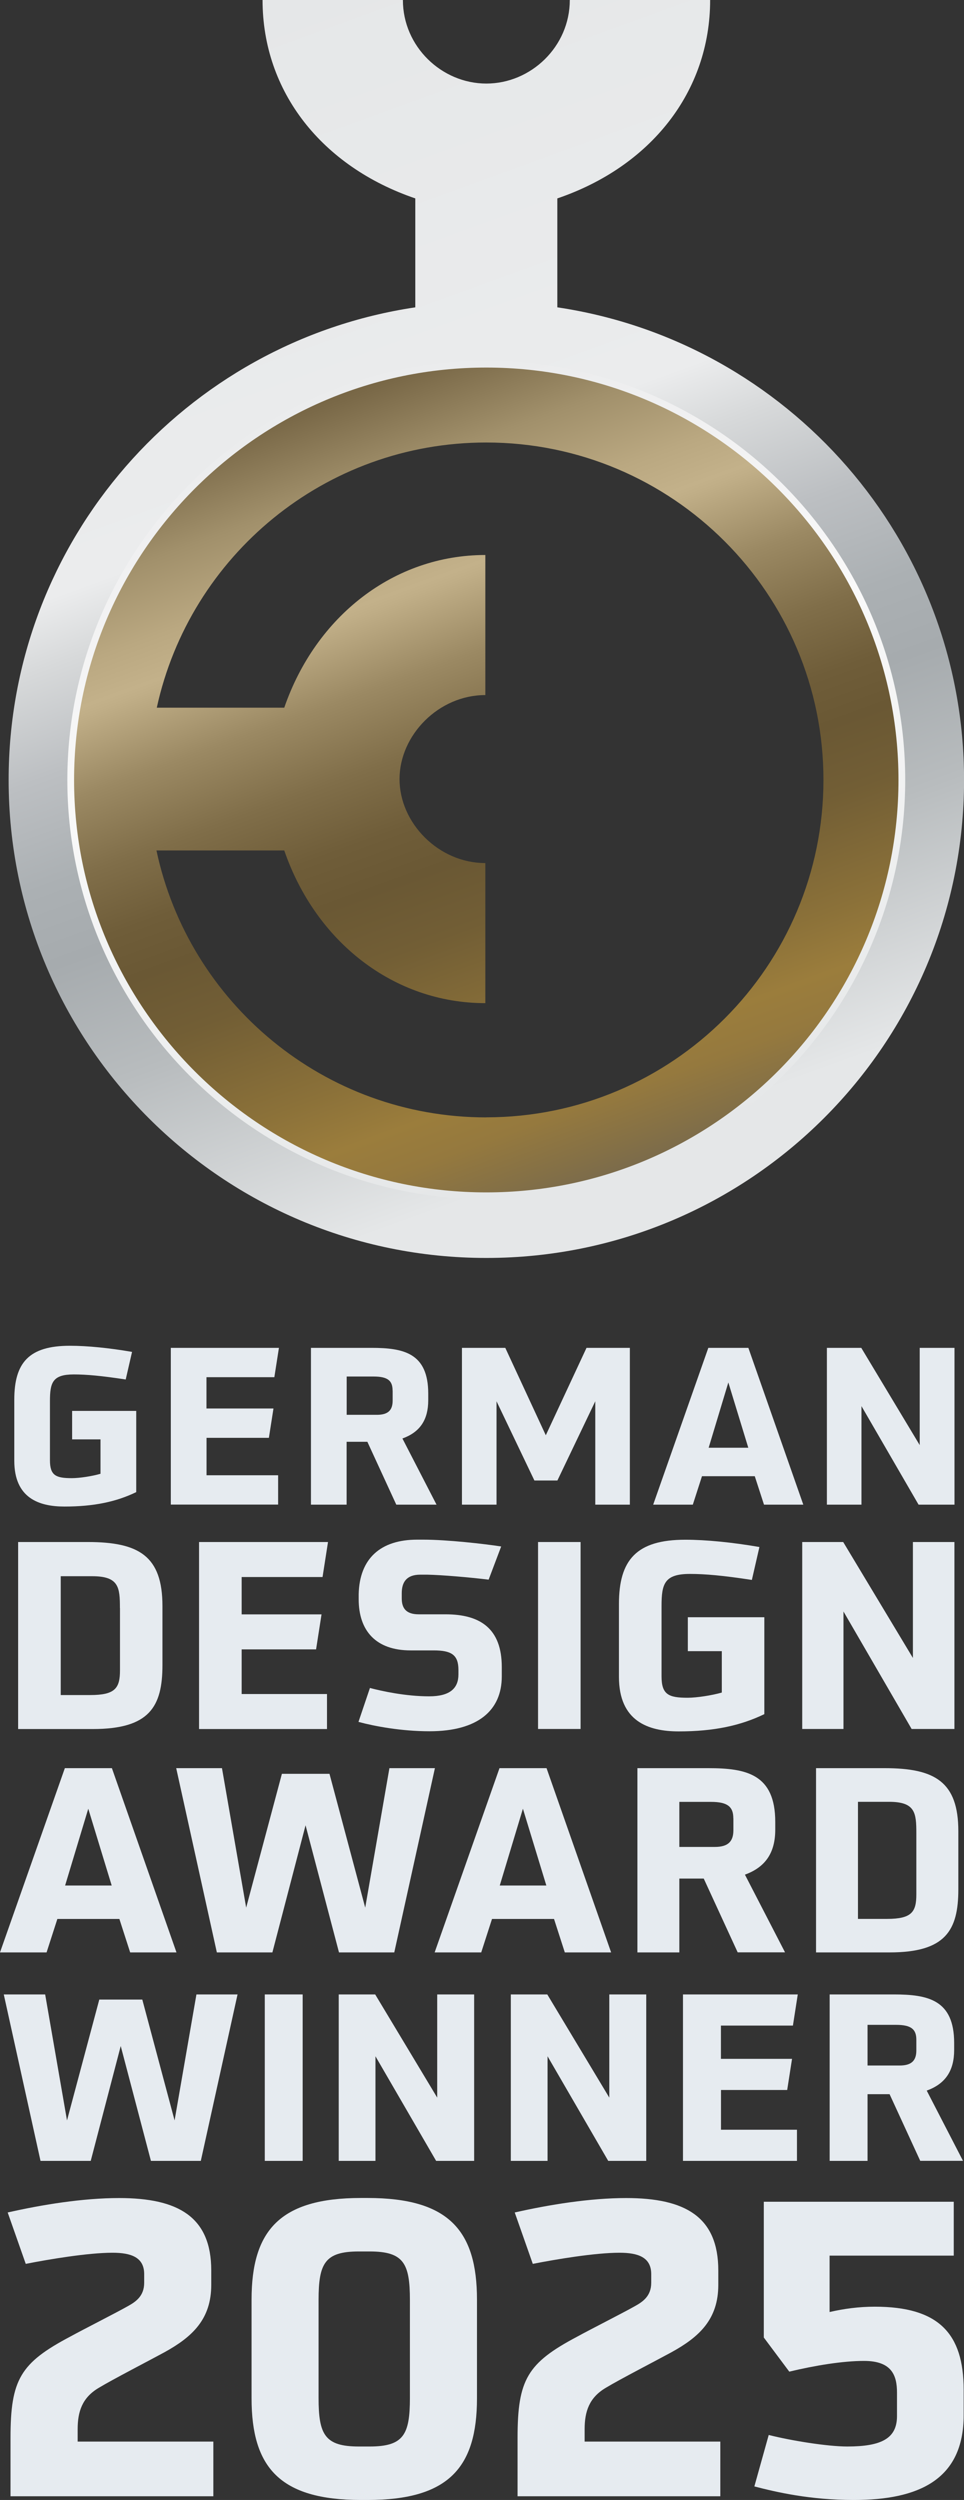 <?xml version="1.0" encoding="UTF-8"?>
<svg id="Logo" xmlns="http://www.w3.org/2000/svg" xmlns:xlink="http://www.w3.org/1999/xlink" viewBox="0 0 143.01 370.68">
  <rect x="0" y="0" width="143.01" height="370.68" fill="#333333" stroke="none"/>
  <defs>
    <style>
      .cls-1 {
        fill: #e6ebf0;
      }

      .cls-2 {
        fill: url(#Unbenannter_Verlauf_13);
      }

      .cls-3 {
        fill: url(#Unbenannter_Verlauf_36);
      }

      .cls-4 {
        fill: url(#Unbenannter_Verlauf_37);
      }
    </style>
    <linearGradient id="Unbenannter_Verlauf_13" data-name="Unbenannter Verlauf 13" x1="96.39" y1="182.26" x2="31.09" y2="2.86" gradientUnits="userSpaceOnUse">
      <stop offset=".07" stop-color="#e5e7e8"/>
      <stop offset=".25" stop-color="#b8bcbe"/>
      <stop offset=".35" stop-color="#a6abae"/>
      <stop offset=".41" stop-color="#abb0b3"/>
      <stop offset=".49" stop-color="#bcbfc2"/>
      <stop offset=".57" stop-color="#d7d9da"/>
      <stop offset=".62" stop-color="#ebeced"/>
      <stop offset="1" stop-color="#e5e7e8"/>
    </linearGradient>
    <linearGradient id="Unbenannter_Verlauf_36" data-name="Unbenannter Verlauf 36" x1="93.12" y1="173.27" x2="51.17" y2="58.04" gradientUnits="userSpaceOnUse">
      <stop offset="0" stop-color="#7b6b4b"/>
      <stop offset=".03" stop-color="#847046"/>
      <stop offset=".09" stop-color="#95793e"/>
      <stop offset=".14" stop-color="#9b7d3c"/>
      <stop offset=".21" stop-color="#8b7139"/>
      <stop offset=".34" stop-color="#725e35"/>
      <stop offset=".42" stop-color="#6a5834"/>
      <stop offset=".48" stop-color="#6f5d39"/>
      <stop offset=".56" stop-color="#806e49"/>
      <stop offset=".65" stop-color="#9b8963"/>
      <stop offset=".74" stop-color="#c0ae87"/>
      <stop offset=".75" stop-color="#c3b18a"/>
      <stop offset=".8" stop-color="#baa881"/>
      <stop offset=".89" stop-color="#a1906b"/>
      <stop offset=".99" stop-color="#7a6948"/>
      <stop offset="1" stop-color="#776645"/>
    </linearGradient>
    <linearGradient id="Unbenannter_Verlauf_37" data-name="Unbenannter Verlauf 37" x1="56.06" y1="55.61" x2="88.23" y2="175.69" gradientUnits="userSpaceOnUse">
      <stop offset=".03" stop-color="#ebeced"/>
      <stop offset=".13" stop-color="#f0f0f1"/>
      <stop offset=".4" stop-color="#f9f9f9"/>
      <stop offset=".97" stop-color="#e5e7e8"/>
    </linearGradient>
  </defs>
  <g>
    <path class="cls-1" d="m14.92,213.42h-4.22v-4.22h9.51v12.04c-2.96,1.43-6.27,2.14-10.65,2.14-3.8,0-7.44-1.27-7.44-6.79v-9.06c0-5.49,2.18-7.99,8.25-7.99,2.6,0,5.88.33,9.22.91l-.94,4.09c-3.6-.55-5.84-.75-7.7-.75-3.18,0-3.54,1.23-3.54,3.99v8.73c0,2.27.88,2.66,3.25,2.66,1.14,0,3.02-.29,4.25-.65v-5.13Z"/>
    <path class="cls-1" d="m25.34,223.1v-23.25h16.04l-.68,4.35h-10.07v4.64h9.94l-.68,4.35h-9.25v5.55h10.62v4.35h-15.91Z"/>
    <path class="cls-1" d="m58.79,223.1l-4.29-9.32h-3.08v9.32h-5.29v-23.25h8.96c4.77,0,8.44.75,8.44,6.79v.97c0,2.92-1.23,4.74-3.83,5.68l5.06,9.81h-5.97Zm-.55-16.92c0-1.43-.68-2.08-2.82-2.08h-3.99v5.68h4.48c1.66,0,2.34-.68,2.34-2.11v-1.49Z"/>
    <path class="cls-1" d="m88.31,223.1v-15.33l-5.62,11.75h-3.41l-5.62-11.75v15.33h-5.13v-23.25h6.43l6.01,12.96,6.04-12.96h6.43v23.25h-5.13Z"/>
    <path class="cls-1" d="m113.34,223.1l-1.37-4.22h-7.83l-1.36,4.22h-5.88l8.18-23.25h5.94l8.15,23.25h-5.84Zm-5.29-18.12l-2.92,9.68h5.88l-2.96-9.68Z"/>
    <path class="cls-1" d="m136.27,223.1l-8.47-14.61v14.61h-5.13v-23.25h5.1l8.67,14.42v-14.42h5.16v23.25h-5.33Z"/>
  </g>
  <g>
    <path class="cls-1" d="m2.69,256.36v-27.72h10.34c7.55,0,11.07,2.05,11.07,9.49v8.75c0,6.2-1.94,9.49-10.34,9.49H2.69Zm15.1-17.93c0-3.06-.15-4.72-4.1-4.72h-4.68v17.62h4.38c3.72,0,4.41-1.04,4.41-3.68v-9.22Z"/>
    <path class="cls-1" d="m29.53,256.36v-27.72h19.13l-.81,5.19h-12v5.54h11.85l-.81,5.19h-11.04v6.62h12.66v5.19h-18.97Z"/>
    <path class="cls-1" d="m74.44,248.57c0,5-3.49,8.13-10.73,8.13-4.14,0-8.13-.74-10.53-1.39l1.7-5.03c1.74.46,5.27,1.24,8.79,1.24,3.14,0,4.34-1.24,4.34-3.25v-.66c0-2.25-1.05-2.9-3.68-2.9h-3.41c-5.19,0-7.71-2.94-7.71-7.59v-.74c.12-5.3,3.25-8.09,8.67-8.09h.93c3.52,0,9.02.62,11.54,1.01l-1.86,4.92c-2.87-.35-6.97-.7-9.1-.74h-1.04c-2.05,0-2.75,1.12-2.75,2.75v.77c0,1.39.58,2.36,2.52,2.36h3.99c5.11,0,8.33,2.09,8.33,7.82v1.39Z"/>
    <path class="cls-1" d="m79.82,256.36v-27.72h6.31v27.72h-6.31Z"/>
    <path class="cls-1" d="m107.08,244.82h-5.04v-5.03h11.35v14.37c-3.52,1.7-7.47,2.56-12.7,2.56-4.53,0-8.87-1.51-8.87-8.09v-10.8c0-6.54,2.6-9.53,9.84-9.53,3.1,0,7.01.39,11,1.08l-1.12,4.88c-4.3-.66-6.97-.89-9.18-.89-3.8,0-4.22,1.47-4.22,4.76v10.42c0,2.71,1.04,3.18,3.87,3.18,1.36,0,3.6-.35,5.07-.77v-6.12Z"/>
    <path class="cls-1" d="m135.24,256.36l-10.11-17.42v17.42h-6.12v-27.72h6.08l10.34,17.19v-17.19h6.16v27.72h-6.35Z"/>
  </g>
  <g>
    <path class="cls-1" d="m19.31,289.49l-1.6-4.96h-9.2l-1.6,4.96H0l9.62-27.32h6.98l9.58,27.32h-6.87Zm-6.22-21.29l-3.43,11.37h6.91l-3.47-11.37Z"/>
    <path class="cls-1" d="m50.29,289.49l-4.96-18.85-4.92,18.85h-8.24l-6.03-27.32h6.79l3.59,20.68,5.3-19.84h7.06l5.3,19.84,3.59-20.68h6.75l-6.03,27.32h-8.2Z"/>
    <path class="cls-1" d="m83.79,289.49l-1.6-4.96h-9.2l-1.6,4.96h-6.91l9.62-27.32h6.98l9.58,27.32h-6.87Zm-6.22-21.29l-3.43,11.37h6.91l-3.47-11.37Z"/>
    <path class="cls-1" d="m109.44,289.49l-5.04-10.95h-3.62v10.95h-6.22v-27.32h10.53c5.61,0,9.92.88,9.92,7.97v1.14c0,3.43-1.45,5.57-4.5,6.68l5.95,11.52h-7.02Zm-.65-19.88c0-1.68-.8-2.44-3.32-2.44h-4.69v6.68h5.27c1.95,0,2.75-.8,2.75-2.48v-1.75Z"/>
    <path class="cls-1" d="m121.06,289.49v-27.32h10.19c7.44,0,10.92,2.02,10.92,9.35v8.62c0,6.1-1.91,9.35-10.19,9.35h-10.91Zm14.88-17.67c0-3.01-.15-4.66-4.04-4.66h-4.62v17.36h4.31c3.66,0,4.35-1.03,4.35-3.62v-9.08Z"/>
  </g>
  <g>
    <path class="cls-1" d="m1.56,370.13v-8.66c0-8.66,1.46-11.1,8.85-15.01,1.89-1.04,6.83-3.54,8.54-4.51,1.22-.67,2.44-1.52,2.44-3.48v-1.28c0-2.5-1.95-3.17-4.7-3.17-3.66,0-9.46.98-12.87,1.65l-2.68-7.62c5.12-1.16,11.16-2.14,16.53-2.14,8.72,0,13.67,2.75,13.67,10.74v2.13c0,5.06-2.75,7.69-6.95,10-2.01,1.1-7.69,4.03-9.7,5.25-2.5,1.46-3.17,3.54-3.17,6.16v1.83h20.13v8.11H1.56Z"/>
    <path class="cls-1" d="m53.55,370.68c-12.02,0-16.23-4.82-16.23-15.07v-14.64c0-10.25,4.21-15.07,16.23-15.07h.98c12.02,0,16.23,4.82,16.23,15.07v14.64c0,10.25-4.21,15.07-16.23,15.07h-.98Zm7.26-29.65c0-5.43-.92-7.2-5.98-7.2h-1.59c-5.06,0-5.98,1.77-5.98,7.2v14.52c0,5.43.92,7.2,5.98,7.2h1.59c5.06,0,5.98-1.77,5.98-7.2v-14.52Z"/>
    <path class="cls-1" d="m76.78,370.13v-8.66c0-8.66,1.46-11.1,8.85-15.01,1.89-1.04,6.83-3.54,8.54-4.51,1.22-.67,2.44-1.52,2.44-3.48v-1.28c0-2.5-1.95-3.17-4.7-3.17-3.66,0-9.46.98-12.87,1.65l-2.68-7.62c5.12-1.16,11.16-2.14,16.53-2.14,8.72,0,13.67,2.75,13.67,10.74v2.13c0,5.06-2.75,7.69-6.96,10-2.01,1.1-7.69,4.03-9.7,5.25-2.5,1.46-3.17,3.54-3.17,6.16v1.83h20.13v8.11h-30.08Z"/>
    <path class="cls-1" d="m142.96,358.11c0,9.58-6.71,12.57-16.29,12.57-6.53,0-11.47-1.16-14.76-2.01l2.13-7.63c3.36.85,8.72,1.71,11.65,1.71,5.12,0,7.38-1.22,7.38-4.51v-3.48c0-2.5-.73-4.7-4.88-4.7-3.17,0-7.26.67-11.1,1.59l-3.78-5.06v-20.13h28.18v7.99h-18.42v8.36c2.13-.49,4.33-.79,6.71-.79,9.46,0,13.18,3.96,13.18,12.32v3.78Z"/>
  </g>
  <g>
    <path class="cls-1" d="m22.39,320.4l-4.48-17.03-4.45,17.03h-7.45l-5.45-24.68h6.14l3.24,18.68,4.79-17.92h6.38l4.79,17.92,3.24-18.68h6.1l-5.45,24.68h-7.41Z"/>
    <path class="cls-1" d="m39.28,320.4v-24.68h5.62v24.68h-5.62Z"/>
    <path class="cls-1" d="m64.7,320.4l-9-15.51v15.51h-5.45v-24.68h5.41l9.2,15.3v-15.3h5.48v24.68h-5.65Z"/>
    <path class="cls-1" d="m90.23,320.4l-9-15.51v15.51h-5.45v-24.68h5.41l9.2,15.3v-15.3h5.48v24.68h-5.65Z"/>
    <path class="cls-1" d="m101.32,320.4v-24.68h17.03l-.72,4.62h-10.68v4.93h10.55l-.72,4.62h-9.82v5.89h11.27v4.62h-16.89Z"/>
    <path class="cls-1" d="m136.52,320.4l-4.55-9.89h-3.27v9.89h-5.62v-24.68h9.51c5.07,0,8.96.79,8.96,7.2v1.03c0,3.1-1.31,5.03-4.07,6.03l5.38,10.41h-6.34Zm-.58-17.96c0-1.52-.72-2.21-3-2.21h-4.24v6.03h4.76c1.76,0,2.48-.72,2.48-2.24v-1.58Z"/>
  </g>
  <path class="cls-2" d="m82.68,45.57v-16.15c13.83-4.71,22.67-15.79,22.67-29.42h-20.82c0,6.91-5.76,12.39-12.38,12.39s-12.38-5.48-12.38-12.39h-20.82c0,13.63,8.84,24.71,22.66,29.42v16.15C27.47,50.66,1.28,80.1,1.28,115.65c0,39.14,31.73,70.87,70.87,70.87s70.87-31.73,70.87-70.87c0-35.56-26.19-64.99-60.33-70.08Zm-10.54,131.38c-33.85,0-61.3-27.44-61.3-61.3s27.44-61.3,61.3-61.3,61.3,27.44,61.3,61.3-27.44,61.3-61.3,61.3Z"/>
  <path class="cls-3" d="m72.14,54.35c-33.85,0-61.3,27.44-61.3,61.3s27.44,61.3,61.3,61.3,61.3-27.44,61.3-61.3-27.44-61.3-61.3-61.3Zm0,111.33c-24.05,0-44.12-16.97-48.93-39.58h18.96c4.67,13.57,16.26,22.64,29.83,22.64v-20.77c-6.94,0-12.73-5.94-12.73-12.45s5.79-12.46,12.73-12.46v-20.77c-13.57,0-25.15,9.08-29.83,22.64h-18.91c4.9-22.49,24.92-39.32,48.87-39.32,27.63,0,50.03,22.4,50.03,50.03s-22.4,50.03-50.03,50.03Z"/>
  <path class="cls-4" d="m72.14,177.8c-34.27,0-62.15-27.88-62.15-62.15s27.88-62.15,62.15-62.15,62.15,27.88,62.15,62.15-27.88,62.15-62.15,62.15Zm0-123.3c-33.72,0-61.15,27.43-61.15,61.15s27.43,61.15,61.15,61.15,61.15-27.43,61.15-61.15-27.43-61.15-61.15-61.15Z"/>
</svg>